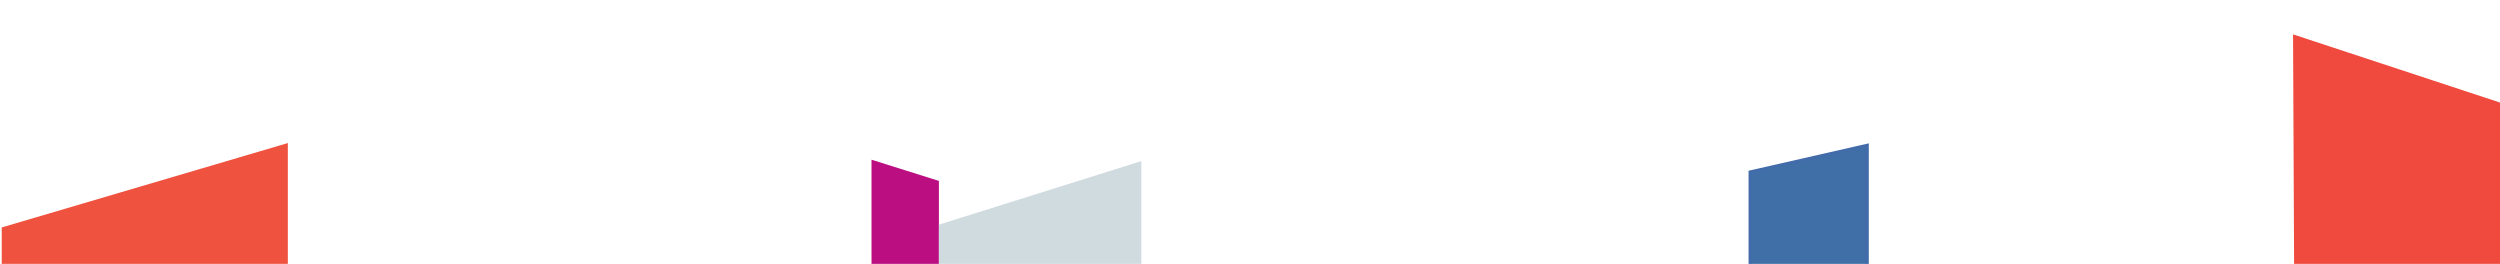 <svg xmlns="http://www.w3.org/2000/svg" xmlns:xlink="http://www.w3.org/1999/xlink" id="Layer_1" x="0px" y="0px" viewBox="0 0 720 76" style="enable-background:new 0 0 720 76;" xml:space="preserve"><style type="text/css">	.st0{fill:#406EA7;}			.st1{clip-path:url(#SVGID_00000149368462408626025890000017144582937349878144_);fill:none;stroke:#416BA9;stroke-width:0.827;stroke-miterlimit:10;}	.st2{fill:#F0493E;}	.st3{fill:#EF533F;}	.st4{fill:#BA0E81;}	.st5{fill:#D0DBDF;}</style><polygon class="st0" points="504,49.5 504,76.1 537.8,76.1 537.8,41.8 "></polygon><g>	<defs>		<rect id="SVGID_1_" x="0.5" y="4.1" width="720" height="72"></rect>	</defs>	<clipPath id="SVGID_00000101076943966720585170000007115722030450147003_">		<use xlink:href="#SVGID_1_" style="overflow:visible;"></use>	</clipPath>			<polygon style="clip-path:url(#SVGID_00000101076943966720585170000007115722030450147003_);fill:none;stroke:#416BA9;stroke-width:0.827;stroke-miterlimit:10;" points="  504,49.5 537.8,41.8 537.8,102.5 504,102.5  "></polygon></g><polygon class="st2" points="660.7,76.1 720.5,76.1 720.5,29.7 660.4,9.9 "></polygon><polygon class="st3" points="0.5,65.5 0.5,76.1 82.9,76.1 82.9,41.2 "></polygon><polygon class="st4" points="251,76.1 270.4,76.1 270.4,52.1 251,46 "></polygon><polygon class="st5" points="270.4,64.7 270.4,76.1 328.7,76.1 328.7,46.4 "></polygon></svg>